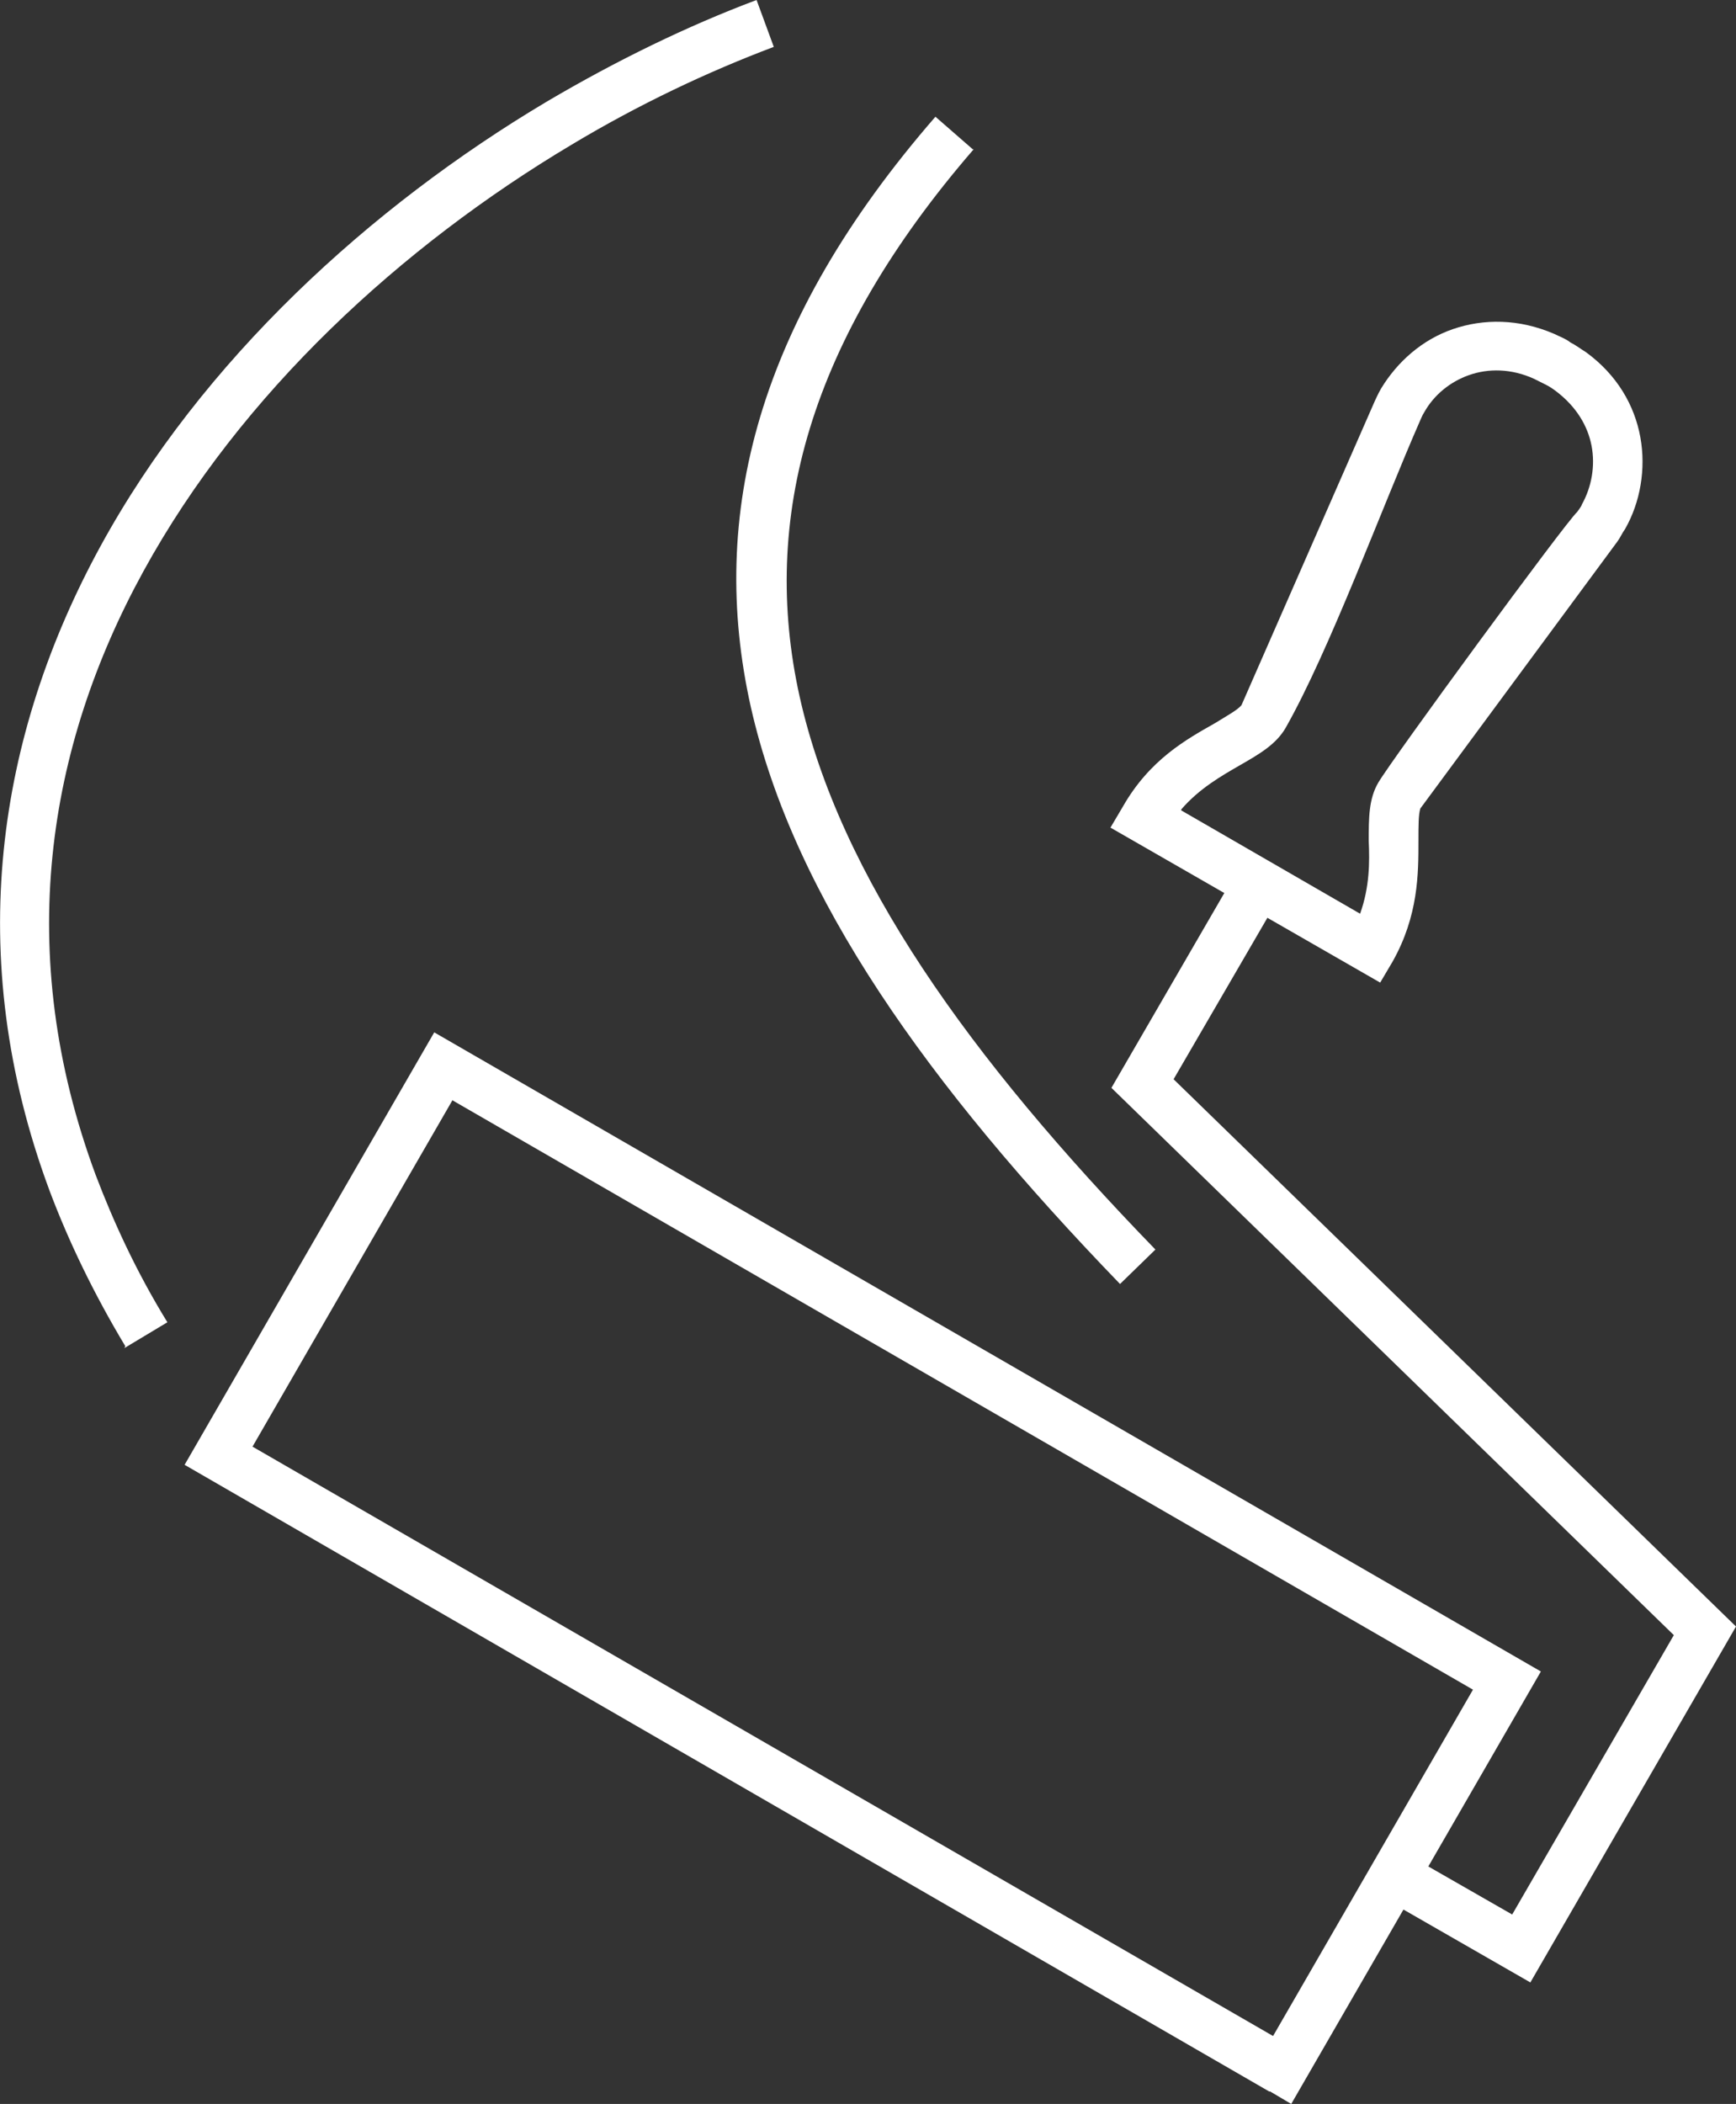 <?xml version="1.0" encoding="UTF-8"?>
<svg xmlns="http://www.w3.org/2000/svg" id="Capa_2" data-name="Capa 2" viewBox="0 0 18.15 21.99">
  <rect x="0" y="0" width="18.15" height="21.99" fill="#333333" stroke="none"/>
  <defs>
    <style>
      .cls-1 {
        fill: #fff;
      }
    </style>
  </defs>
  <g id="HEADER">
    <g>
      <path class="cls-1" d="M13.27,21.86L1.93,15.31l2.61-4.52,11.57,6.68-2.61,4.52-.22-.13ZM2.64,15.12l10.67,6.16,2.09-3.62-10.67-6.16-2.09,3.62Z"></path>
      <polygon class="cls-1" points="14.71 19.38 15.81 20.01 17.5 17.09 11.62 11.37 12.93 9.11 13.38 9.37 12.27 11.28 18.15 17 16 20.72 14.45 19.83 14.71 19.38"></polygon>
      <path class="cls-1" d="M12.35,8.47l1.87,1.08c.1-.28.1-.54.09-.76,0-.24,0-.44.1-.61.14-.24,1.95-2.71,2.08-2.83.02-.03.04-.05.05-.08.1-.18.14-.4.1-.61-.04-.21-.16-.41-.37-.57-.04-.03-.07-.05-.11-.07-.04-.02-.08-.04-.12-.06-.24-.11-.48-.11-.68-.04-.2.07-.37.21-.47.39-.02.03-.03.06-.04.08-.4.91-.95,2.41-1.41,3.22-.1.17-.27.27-.48.39-.19.11-.42.24-.61.46M13.02,9.46l-1.41-.81.13-.22c.28-.49.66-.7.96-.87.13-.08.24-.14.28-.19l1.39-3.17s.04-.09.07-.14c.17-.28.43-.51.75-.62.32-.11.69-.11,1.06.05.06.03.12.05.17.09.06.03.11.07.16.1.33.24.51.56.57.89.06.33,0,.68-.16.96-.03.04-.05.09-.08.13l-2.06,2.79c-.02.06-.02.18-.02.34,0,.34,0,.78-.27,1.26l-.13.22-1.41-.81Z"></path>
      <path class="cls-1" d="M10.18,1.56c-1.73,2-2.23,3.87-1.82,5.72.42,1.88,1.77,3.77,3.72,5.78l-.37.36c-2.01-2.08-3.41-4.04-3.86-6.03-.45-2.01.07-4.03,1.93-6.17l.39.34ZM1.31,14.07c-.33-.55-.59-1.09-.79-1.62C-.4,9.98-.02,7.67,1.05,5.71c1.06-1.94,2.82-3.55,4.67-4.65.73-.43,1.47-.79,2.19-1.06l.18.49c-.69.26-1.41.6-2.11,1.02-1.78,1.06-3.46,2.6-4.48,4.46-1.01,1.84-1.36,3.99-.5,6.31.19.5.43,1.02.75,1.54l-.45.27Z"></path>
    </g>
  </g>
</svg>
